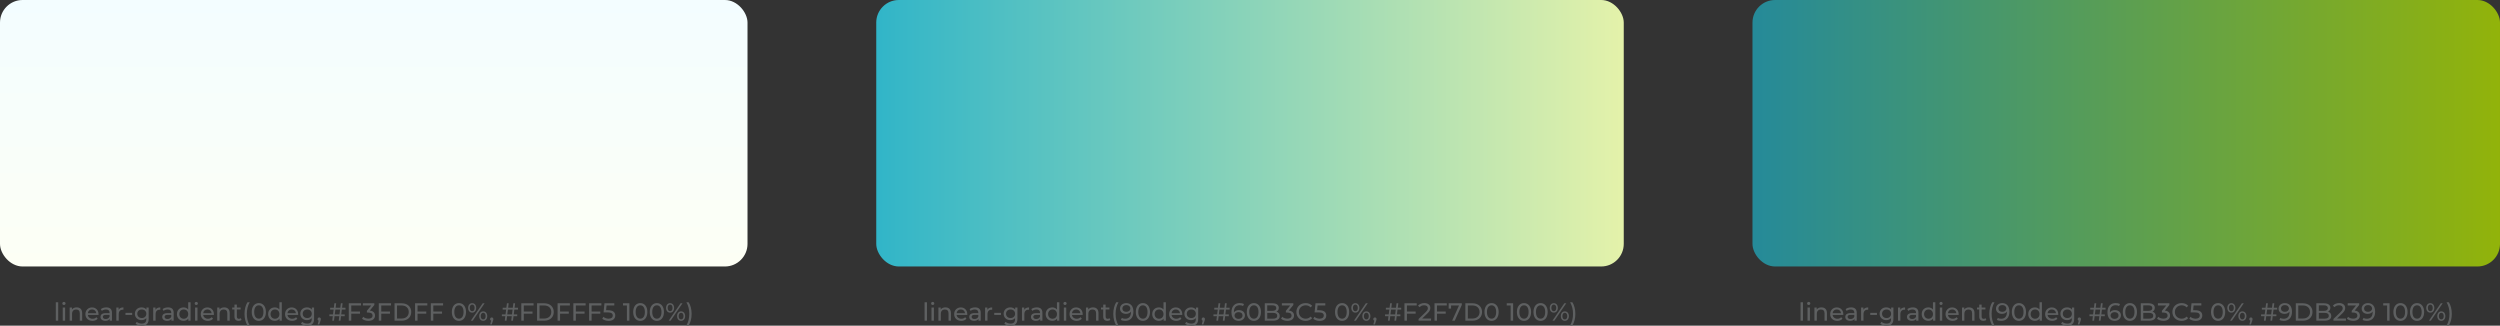 <svg xmlns="http://www.w3.org/2000/svg" xmlns:xlink="http://www.w3.org/1999/xlink" id="Layer_2" data-name="Layer 2" viewBox="0 0 1107 144.2"><rect x="0" y="0" width="1107" height="144.2" fill="#333333" stroke="none"/><defs><style> .cls-1 { fill: url(#linear-gradient-3); } .cls-2 { fill: url(#linear-gradient-2); } .cls-3 { fill: url(#linear-gradient); } .cls-4 { fill: #5e6061; } </style><linearGradient id="linear-gradient" x1="165.5" y1="147.01" x2="165.5" y2="29.01" gradientTransform="translate(0 147.01) scale(1 -1)" gradientUnits="userSpaceOnUse"><stop offset="0" stop-color="#f3fdff"></stop><stop offset="1" stop-color="#fdfff5"></stop></linearGradient><linearGradient id="linear-gradient-2" x1="388" y1="88.01" x2="719" y2="88.01" gradientTransform="translate(0 147.01) scale(1 -1)" gradientUnits="userSpaceOnUse"><stop offset="0" stop-color="#31b5c8"></stop><stop offset="1" stop-color="#e4f2aa"></stop></linearGradient><linearGradient id="linear-gradient-3" x1="776" y1="88.01" x2="1107" y2="88.01" gradientTransform="translate(0 147.01) scale(1 -1)" gradientUnits="userSpaceOnUse"><stop offset="0" stop-color="#258a99"></stop><stop offset="1" stop-color="#92b30a"></stop></linearGradient></defs><g id="Layer_1-2" data-name="Layer 1"><rect class="cls-3" width="331" height="118" rx="10" ry="10"></rect><path class="cls-4" d="M24.71,142v-8.16h1.06v8.16h-1.06ZM28.31,135.05c-.41,0-.72-.3-.72-.68s.31-.69.72-.69.72.3.72.67c0,.4-.3.7-.72.7ZM27.78,142v-5.83h1.06v5.83h-1.06ZM33.97,136.11c1.42,0,2.42.81,2.42,2.53v3.35h-1.06v-3.23c0-1.14-.57-1.71-1.57-1.71-1.12,0-1.85.67-1.85,1.94v3h-1.06v-5.83h1.01v.88c.43-.59,1.18-.94,2.1-.94ZM43.64,139.12c0,.09-.01.22-.02.32h-4.73c.13,1.02.96,1.71,2.11,1.71.68,0,1.25-.23,1.68-.7l.58.68c-.53.62-1.33.95-2.3.95-1.88,0-3.14-1.24-3.14-2.98s1.24-2.97,2.93-2.97,2.88,1.21,2.88,3ZM40.76,137.01c-1.01,0-1.76.68-1.87,1.67h3.74c-.11-.98-.85-1.67-1.87-1.67ZM47.07,136.11c1.6,0,2.5.77,2.5,2.37v3.52h-1v-.77c-.35.53-1,.84-1.91.84-1.32,0-2.16-.7-2.16-1.72,0-.93.6-1.7,2.34-1.7h1.67v-.21c0-.89-.52-1.41-1.56-1.41-.69,0-1.4.24-1.85.63l-.44-.79c.6-.48,1.47-.75,2.41-.75ZM46.83,141.25c.79,0,1.42-.36,1.68-1.03v-.81h-1.63c-1.05,0-1.34.41-1.34.9,0,.58.48.95,1.29.95ZM52.53,137.15c.37-.68,1.1-1.03,2.12-1.03v1.02c-.09-.01-.17-.01-.24-.01-1.13,0-1.84.69-1.84,1.97v2.9h-1.06v-5.83h1.01v.98ZM55.56,139.44v-.91h2.96v.91h-2.96ZM64.83,136.17h1v5.04c0,2.06-1.04,2.99-3.02,2.99-1.07,0-2.15-.3-2.78-.87l.51-.81c.54.46,1.39.76,2.24.76,1.38,0,2-.64,2-1.96v-.46c-.51.6-1.26.9-2.1.9-1.68,0-2.96-1.14-2.96-2.83s1.28-2.82,2.96-2.82c.87,0,1.66.32,2.16.96v-.9ZM62.8,140.83c1.17,0,2-.78,2-1.9s-.84-1.89-2-1.89-2.01.76-2.01,1.89.84,1.9,2.01,1.9ZM68.86,137.15c.37-.68,1.1-1.03,2.12-1.03v1.02c-.09-.01-.17-.01-.24-.01-1.13,0-1.84.69-1.84,1.97v2.9h-1.06v-5.83h1.01v.98ZM74.4,136.11c1.59,0,2.5.77,2.5,2.37v3.52h-1v-.77c-.35.53-1,.84-1.91.84-1.32,0-2.16-.7-2.16-1.72,0-.93.61-1.7,2.34-1.7h1.67v-.21c0-.89-.52-1.41-1.56-1.41-.69,0-1.4.24-1.85.63l-.44-.79c.61-.48,1.47-.75,2.41-.75ZM74.16,141.25c.79,0,1.42-.36,1.68-1.03v-.81h-1.63c-1.04,0-1.34.41-1.34.9,0,.58.48.95,1.29.95ZM83.33,133.84h1.06v8.16h-1.01v-.92c-.47.66-1.22.99-2.08.99-1.7,0-2.95-1.2-2.95-2.98s1.24-2.97,2.95-2.97c.83,0,1.55.31,2.04.94v-3.21ZM81.38,141.14c1.11,0,1.96-.81,1.96-2.06s-.85-2.05-1.96-2.05-1.97.8-1.97,2.05.85,2.06,1.97,2.06ZM86.91,135.05c-.41,0-.71-.3-.71-.68s.31-.69.71-.69.72.3.72.67c0,.4-.3.7-.72.7ZM86.38,142v-5.83h1.06v5.83h-1.06ZM94.72,139.12c0,.09-.01.22-.02.32h-4.73c.13,1.02.96,1.71,2.11,1.71.68,0,1.25-.23,1.68-.7l.58.68c-.53.62-1.33.95-2.3.95-1.88,0-3.14-1.24-3.14-2.98s1.24-2.97,2.93-2.97,2.88,1.21,2.88,3ZM91.84,137.01c-1.01,0-1.76.68-1.87,1.67h3.74c-.11-.98-.85-1.67-1.87-1.67ZM99.3,136.11c1.42,0,2.42.81,2.42,2.53v3.35h-1.06v-3.23c0-1.14-.57-1.71-1.57-1.71-1.12,0-1.85.67-1.85,1.94v3h-1.06v-5.83h1.01v.88c.43-.59,1.18-.94,2.1-.94ZM106.62,140.9l.33.76c-.32.27-.8.41-1.28.41-1.18,0-1.85-.65-1.85-1.83v-3.2h-.99v-.87h.99v-1.28h1.06v1.28h1.67v.87h-1.67v3.16c0,.63.33.98.91.98.31,0,.61-.1.83-.28ZM109.58,144.13c-.84-1.33-1.31-3.12-1.31-5.15s.47-3.84,1.31-5.15h1c-.89,1.56-1.28,3.22-1.28,5.15s.39,3.59,1.28,5.15h-1ZM114.61,142.09c-1.8,0-3.15-1.43-3.15-3.94s1.34-3.94,3.15-3.94,3.14,1.43,3.14,3.94-1.34,3.94-3.14,3.94ZM114.61,141.11c1.2,0,2.04-.99,2.04-2.96s-.84-2.96-2.04-2.96-2.05.99-2.05,2.96.84,2.96,2.05,2.96ZM123.72,133.84h1.06v8.16h-1.01v-.92c-.47.66-1.22.99-2.08.99-1.71,0-2.95-1.2-2.95-2.98s1.24-2.97,2.95-2.97c.82,0,1.55.31,2.03.94v-3.21ZM121.77,141.14c1.11,0,1.96-.81,1.96-2.06s-.85-2.05-1.96-2.05-1.97.8-1.97,2.05.85,2.06,1.97,2.06ZM132.04,139.12c0,.09-.01.22-.02.32h-4.73c.13,1.02.96,1.71,2.11,1.71.68,0,1.25-.23,1.68-.7l.58.68c-.53.62-1.33.95-2.3.95-1.88,0-3.14-1.24-3.14-2.98s1.24-2.97,2.93-2.97,2.88,1.21,2.88,3ZM129.16,137.01c-1.01,0-1.76.68-1.87,1.67h3.74c-.11-.98-.85-1.67-1.87-1.67ZM138.08,136.17h1v5.04c0,2.06-1.04,2.99-3.02,2.99-1.07,0-2.15-.3-2.78-.87l.51-.81c.54.46,1.39.76,2.24.76,1.38,0,2-.64,2-1.96v-.46c-.51.6-1.26.9-2.1.9-1.68,0-2.96-1.14-2.96-2.83s1.28-2.82,2.96-2.82c.87,0,1.66.32,2.16.96v-.9ZM136.05,140.83c1.17,0,2-.78,2-1.9s-.84-1.89-2-1.89-2.01.76-2.01,1.89.84,1.9,2.01,1.9ZM141.37,140.56c.42,0,.71.32.71.75,0,.22-.04.39-.19.79l-.52,1.53h-.69l.41-1.64c-.27-.1-.46-.35-.46-.68,0-.44.32-.75.74-.75ZM152.98,137.08h-1.62l-.26,2.13h1.53v.8h-1.63l-.24,1.98h-.78l.24-1.98h-2.08l-.24,1.98h-.78l.24-1.98h-1.52v-.8h1.62l.27-2.13h-1.54v-.8h1.64l.24-1.98h.78l-.24,1.98h2.07l.24-1.98h.78l-.24,1.98h1.52v.8ZM150.32,139.22l.26-2.13h-2.07l-.28,2.13h2.08ZM159.87,135.26h-4.33v2.68h3.86v.95h-3.86v3.11h-1.1v-7.7h5.43v.96ZM163.74,137.53c1.54.14,2.32,1.01,2.32,2.2,0,1.3-.96,2.35-2.91,2.35-1.1,0-2.18-.35-2.83-.93l.51-.87c.52.48,1.38.82,2.32.82,1.15,0,1.82-.53,1.82-1.36s-.58-1.34-1.9-1.34h-.62v-.77l1.94-2.38h-3.71v-.96h5.08v.75l-2.01,2.49ZM173.15,135.26h-4.33v2.68h3.86v.95h-3.86v3.11h-1.1v-7.7h5.43v.96ZM174.7,142v-7.7h3.24c2.48,0,4.16,1.56,4.16,3.85s-1.68,3.85-4.16,3.85h-3.24ZM175.8,141.04h2.08c1.9,0,3.12-1.17,3.12-2.89s-1.22-2.89-3.12-2.89h-2.08v5.79ZM189.22,135.26h-4.33v2.68h3.86v.95h-3.86v3.11h-1.1v-7.7h5.43v.96ZM196.2,135.26h-4.33v2.68h3.86v.95h-3.86v3.11h-1.1v-7.7h5.43v.96ZM203.22,142.09c-1.8,0-3.15-1.43-3.15-3.94s1.34-3.94,3.15-3.94,3.14,1.43,3.14,3.94-1.34,3.94-3.14,3.94ZM203.22,141.11c1.2,0,2.04-.99,2.04-2.96s-.84-2.96-2.04-2.96-2.05.99-2.05,2.96.84,2.96,2.05,2.96ZM209.08,138.44c-1.07,0-1.79-.85-1.79-2.1s.73-2.1,1.79-2.1,1.78.84,1.78,2.1-.71,2.1-1.78,2.1ZM208.47,142l5.26-7.7h.85l-5.26,7.7h-.85ZM209.08,137.81c.67,0,1.08-.55,1.08-1.47s-.41-1.47-1.08-1.47-1.08.56-1.08,1.47.42,1.47,1.08,1.47ZM213.96,142.07c-1.07,0-1.78-.85-1.78-2.1s.71-2.1,1.78-2.1,1.79.85,1.79,2.1-.73,2.1-1.79,2.1ZM213.96,141.44c.66,0,1.08-.56,1.08-1.47s-.42-1.47-1.08-1.47-1.08.55-1.08,1.47.41,1.47,1.08,1.47ZM217.75,140.56c.42,0,.71.32.71.75,0,.22-.04.39-.19.79l-.52,1.53h-.69l.41-1.64c-.27-.1-.46-.35-.46-.68,0-.44.32-.75.74-.75ZM229.37,137.08h-1.62l-.26,2.13h1.53v.8h-1.63l-.24,1.98h-.78l.24-1.98h-2.08l-.24,1.98h-.78l.24-1.98h-1.52v-.8h1.62l.27-2.13h-1.54v-.8h1.64l.24-1.98h.78l-.24,1.98h2.07l.24-1.98h.78l-.24,1.98h1.52v.8ZM226.71,139.22l.26-2.13h-2.07l-.28,2.13h2.08ZM236.26,135.26h-4.33v2.68h3.86v.95h-3.86v3.11h-1.1v-7.7h5.43v.96ZM237.81,142v-7.7h3.24c2.48,0,4.16,1.56,4.16,3.85s-1.68,3.85-4.16,3.85h-3.24ZM238.91,141.04h2.08c1.9,0,3.12-1.17,3.12-2.89s-1.22-2.89-3.12-2.89h-2.08v5.79ZM252.33,135.26h-4.33v2.68h3.86v.95h-3.86v3.11h-1.1v-7.7h5.43v.96ZM259.31,135.26h-4.33v2.68h3.86v.95h-3.86v3.11h-1.1v-7.7h5.43v.96ZM266.29,135.26h-4.33v2.68h3.86v.95h-3.86v3.11h-1.1v-7.7h5.43v.96ZM269.23,137.37c2.3,0,3.2.96,3.2,2.32s-.95,2.4-2.92,2.4c-1.09,0-2.17-.35-2.83-.93l.51-.87c.52.48,1.38.82,2.31.82,1.17,0,1.83-.54,1.83-1.38s-.55-1.41-2.33-1.41h-1.75l.41-4.03h4.35v.96h-3.42l-.21,2.11h.86ZM275.86,134.3h2.83v7.7h-1.09v-6.74h-1.74v-.96ZM283.52,142.09c-1.8,0-3.15-1.43-3.15-3.94s1.34-3.94,3.15-3.94,3.13,1.43,3.13,3.94-1.34,3.94-3.13,3.94ZM283.52,141.11c1.2,0,2.03-.99,2.03-2.96s-.84-2.96-2.03-2.96-2.05.99-2.05,2.96.84,2.96,2.05,2.96ZM290.86,142.09c-1.8,0-3.15-1.43-3.15-3.94s1.34-3.94,3.15-3.94,3.14,1.43,3.14,3.94-1.34,3.94-3.14,3.94ZM290.86,141.11c1.2,0,2.04-.99,2.04-2.96s-.84-2.96-2.04-2.96-2.05.99-2.05,2.96.84,2.96,2.05,2.96ZM296.72,138.44c-1.07,0-1.79-.85-1.79-2.1s.73-2.1,1.79-2.1,1.78.84,1.78,2.1-.71,2.1-1.78,2.1ZM296.1,142l5.26-7.7h.85l-5.26,7.7h-.85ZM296.72,137.81c.67,0,1.08-.55,1.08-1.47s-.41-1.47-1.08-1.47-1.08.56-1.08,1.47.42,1.47,1.08,1.47ZM301.59,142.07c-1.07,0-1.78-.85-1.78-2.1s.71-2.1,1.78-2.1,1.79.85,1.79,2.1-.73,2.1-1.79,2.1ZM301.59,141.44c.66,0,1.08-.56,1.08-1.47s-.42-1.47-1.08-1.47-1.08.55-1.08,1.47.41,1.47,1.08,1.47ZM304.93,144.13h-1c.89-1.56,1.29-3.22,1.29-5.15s-.4-3.59-1.29-5.15h1c.85,1.31,1.32,3.12,1.32,5.15s-.47,3.82-1.32,5.15Z"></path><rect class="cls-2" x="388" width="331" height="118" rx="10" ry="10"></rect><path class="cls-4" d="M409.4,142v-8.16h1.06v8.16h-1.06ZM413,135.05c-.41,0-.71-.3-.71-.68s.31-.69.71-.69.71.3.71.67c0,.4-.3.7-.71.7ZM412.47,142v-5.83h1.06v5.83h-1.06ZM418.65,136.11c1.42,0,2.42.81,2.42,2.53v3.35h-1.06v-3.23c0-1.14-.57-1.71-1.57-1.71-1.12,0-1.85.67-1.85,1.94v3h-1.06v-5.83h1.01v.88c.43-.59,1.18-.94,2.1-.94ZM428.33,139.12c0,.09-.01.22-.02.32h-4.73c.13,1.02.96,1.71,2.11,1.71.68,0,1.25-.23,1.68-.7l.58.68c-.53.62-1.33.95-2.3.95-1.88,0-3.14-1.24-3.14-2.98s1.24-2.97,2.93-2.97,2.88,1.21,2.88,3ZM425.45,137.01c-1.01,0-1.76.68-1.87,1.67h3.74c-.11-.98-.85-1.67-1.87-1.67ZM431.76,136.11c1.6,0,2.5.77,2.5,2.37v3.52h-1v-.77c-.35.53-1,.84-1.91.84-1.32,0-2.16-.7-2.16-1.72,0-.93.6-1.7,2.34-1.7h1.67v-.21c0-.89-.52-1.41-1.56-1.41-.69,0-1.4.24-1.85.63l-.44-.79c.61-.48,1.47-.75,2.41-.75ZM431.52,141.25c.79,0,1.42-.36,1.68-1.03v-.81h-1.63c-1.05,0-1.34.41-1.34.9,0,.58.48.95,1.29.95ZM437.22,137.15c.37-.68,1.1-1.03,2.12-1.03v1.02c-.09-.01-.16-.01-.24-.01-1.13,0-1.84.69-1.84,1.97v2.9h-1.06v-5.83h1.01v.98ZM440.25,139.44v-.91h2.96v.91h-2.96ZM449.52,136.17h1v5.04c0,2.06-1.05,2.99-3.02,2.99-1.07,0-2.15-.3-2.78-.87l.51-.81c.54.46,1.39.76,2.24.76,1.38,0,2-.64,2-1.96v-.46c-.51.6-1.27.9-2.1.9-1.68,0-2.96-1.14-2.96-2.83s1.28-2.82,2.96-2.82c.87,0,1.66.32,2.16.96v-.9ZM447.48,140.83c1.17,0,2-.78,2-1.9s-.84-1.89-2-1.89-2.01.76-2.01,1.89.84,1.9,2.01,1.9ZM453.55,137.15c.37-.68,1.1-1.03,2.12-1.03v1.02c-.09-.01-.16-.01-.24-.01-1.13,0-1.84.69-1.84,1.97v2.9h-1.06v-5.83h1.01v.98ZM459.08,136.11c1.6,0,2.5.77,2.5,2.37v3.52h-1v-.77c-.35.53-1,.84-1.91.84-1.32,0-2.16-.7-2.16-1.72,0-.93.61-1.7,2.34-1.7h1.67v-.21c0-.89-.52-1.41-1.56-1.41-.69,0-1.4.24-1.85.63l-.44-.79c.61-.48,1.47-.75,2.41-.75ZM458.84,141.25c.79,0,1.42-.36,1.68-1.03v-.81h-1.63c-1.05,0-1.34.41-1.34.9,0,.58.48.95,1.29.95ZM468.01,133.84h1.06v8.16h-1.01v-.92c-.47.66-1.22.99-2.08.99-1.7,0-2.95-1.2-2.95-2.98s1.24-2.97,2.95-2.97c.83,0,1.55.31,2.04.94v-3.21ZM466.07,141.14c1.11,0,1.96-.81,1.96-2.06s-.85-2.05-1.96-2.05-1.97.8-1.97,2.05.85,2.06,1.97,2.06ZM471.59,135.05c-.41,0-.71-.3-.71-.68s.31-.69.71-.69.71.3.71.67c0,.4-.3.7-.71.7ZM471.07,142v-5.83h1.06v5.83h-1.06ZM479.41,139.12c0,.09-.01.22-.02.32h-4.73c.13,1.02.96,1.71,2.11,1.71.68,0,1.25-.23,1.68-.7l.58.68c-.53.62-1.33.95-2.3.95-1.88,0-3.13-1.24-3.13-2.98s1.24-2.97,2.93-2.97,2.88,1.21,2.88,3ZM476.53,137.01c-1.01,0-1.76.68-1.87,1.67h3.74c-.11-.98-.85-1.67-1.87-1.67ZM483.99,136.11c1.42,0,2.42.81,2.42,2.53v3.35h-1.06v-3.23c0-1.14-.57-1.71-1.57-1.71-1.12,0-1.85.67-1.85,1.94v3h-1.06v-5.83h1.01v.88c.43-.59,1.18-.94,2.1-.94ZM491.31,140.9l.33.76c-.32.27-.8.41-1.28.41-1.18,0-1.85-.65-1.85-1.83v-3.2h-.99v-.87h.99v-1.28h1.06v1.28h1.67v.87h-1.67v3.16c0,.63.33.98.91.98.31,0,.6-.1.82-.28ZM494.27,144.13c-.84-1.33-1.31-3.12-1.31-5.15s.47-3.84,1.31-5.15h1c-.89,1.56-1.28,3.22-1.28,5.15s.39,3.59,1.28,5.15h-1ZM498.65,134.21c2.07,0,3.23,1.39,3.23,3.84,0,2.63-1.48,4.04-3.64,4.04-.73,0-1.42-.14-1.91-.45l.42-.86c.41.26.92.36,1.49.36,1.56,0,2.55-.98,2.55-2.9v-.27c-.45.67-1.27,1.01-2.22,1.01-1.53,0-2.63-.91-2.63-2.33s1.19-2.43,2.72-2.43ZM498.74,138.08c1.06,0,1.78-.65,1.78-1.5,0-.79-.64-1.49-1.84-1.49-1,0-1.69.58-1.69,1.5s.67,1.49,1.75,1.49ZM506.08,142.09c-1.8,0-3.15-1.43-3.15-3.94s1.34-3.94,3.15-3.94,3.14,1.43,3.14,3.94-1.34,3.94-3.14,3.94ZM506.08,141.11c1.2,0,2.04-.99,2.04-2.96s-.84-2.96-2.04-2.96-2.05.99-2.05,2.96.84,2.96,2.05,2.96ZM515.19,133.84h1.06v8.16h-1.01v-.92c-.47.66-1.22.99-2.08.99-1.7,0-2.95-1.2-2.95-2.98s1.24-2.97,2.95-2.97c.83,0,1.55.31,2.04.94v-3.21ZM513.24,141.14c1.11,0,1.96-.81,1.96-2.06s-.85-2.05-1.96-2.05-1.97.8-1.97,2.05.85,2.06,1.97,2.06ZM523.52,139.12c0,.09-.01.22-.02.32h-4.73c.13,1.02.96,1.71,2.11,1.71.68,0,1.25-.23,1.68-.7l.58.68c-.53.62-1.33.95-2.3.95-1.88,0-3.14-1.24-3.14-2.98s1.24-2.97,2.93-2.97,2.88,1.21,2.88,3ZM520.63,137.01c-1.01,0-1.76.68-1.87,1.67h3.74c-.11-.98-.85-1.67-1.87-1.67ZM529.56,136.17h1v5.04c0,2.06-1.04,2.99-3.02,2.99-1.07,0-2.15-.3-2.78-.87l.51-.81c.54.46,1.39.76,2.24.76,1.38,0,2-.64,2-1.96v-.46c-.51.6-1.27.9-2.1.9-1.68,0-2.96-1.14-2.96-2.83s1.28-2.82,2.96-2.82c.87,0,1.66.32,2.16.96v-.9ZM527.52,140.83c1.17,0,2-.78,2-1.9s-.84-1.89-2-1.89-2.01.76-2.01,1.89.84,1.9,2.01,1.9ZM532.84,140.56c.42,0,.71.32.71.75,0,.22-.04.39-.19.79l-.52,1.53h-.69l.41-1.64c-.28-.1-.46-.35-.46-.68,0-.44.32-.75.74-.75ZM544.46,137.08h-1.62l-.26,2.13h1.53v.8h-1.63l-.24,1.98h-.78l.24-1.98h-2.08l-.24,1.98h-.78l.24-1.98h-1.52v-.8h1.62l.28-2.13h-1.54v-.8h1.64l.24-1.98h.78l-.24,1.98h2.07l.24-1.98h.78l-.24,1.98h1.52v.8ZM541.79,139.22l.26-2.13h-2.07l-.28,2.13h2.08ZM548.61,137.32c1.53,0,2.64.91,2.64,2.33s-1.2,2.43-2.73,2.43c-2.07,0-3.23-1.39-3.23-3.84,0-2.63,1.48-4.04,3.64-4.04.73,0,1.42.14,1.91.45l-.42.86c-.4-.26-.92-.36-1.47-.36-1.56,0-2.56.98-2.56,2.9,0,.09,0,.18.01.27.44-.66,1.25-1.01,2.21-1.01ZM548.47,141.2c1,0,1.71-.58,1.71-1.5s-.68-1.49-1.76-1.49-1.77.65-1.77,1.5c0,.79.64,1.49,1.83,1.49ZM555.22,142.09c-1.8,0-3.15-1.43-3.15-3.94s1.34-3.94,3.15-3.94,3.14,1.43,3.14,3.94-1.34,3.94-3.14,3.94ZM555.22,141.11c1.2,0,2.04-.99,2.04-2.96s-.84-2.96-2.04-2.96-2.05.99-2.05,2.96.84,2.96,2.05,2.96ZM565.22,138.01c.87.24,1.44.89,1.44,1.91,0,1.32-1,2.08-2.95,2.08h-3.67v-7.7h3.45c1.77,0,2.76.75,2.76,1.99,0,.84-.43,1.42-1.03,1.72ZM563.39,135.19h-2.26v2.46h2.26c1.12,0,1.76-.42,1.76-1.23s-.64-1.23-1.76-1.23ZM563.67,141.11c1.22,0,1.88-.38,1.88-1.28s-.66-1.29-1.88-1.29h-2.53v2.56h2.53ZM570.68,137.53c1.54.14,2.32,1.01,2.32,2.2,0,1.3-.96,2.35-2.92,2.35-1.1,0-2.18-.35-2.83-.93l.51-.87c.52.48,1.38.82,2.32.82,1.16,0,1.82-.53,1.82-1.36s-.58-1.34-1.9-1.34h-.62v-.77l1.94-2.38h-3.71v-.96h5.08v.75l-2.01,2.49ZM578.1,142.09c-2.33,0-4.07-1.66-4.07-3.94s1.74-3.94,4.08-3.94c1.19,0,2.22.41,2.93,1.2l-.71.69c-.59-.63-1.32-.91-2.17-.91-1.74,0-3.03,1.25-3.03,2.96s1.29,2.96,3.03,2.96c.85,0,1.57-.3,2.17-.92l.71.69c-.7.79-1.74,1.21-2.94,1.21ZM584.07,137.37c2.3,0,3.2.96,3.2,2.32s-.95,2.4-2.92,2.4c-1.09,0-2.17-.35-2.83-.93l.51-.87c.52.48,1.38.82,2.31.82,1.17,0,1.83-.54,1.83-1.38s-.55-1.41-2.33-1.41h-1.75l.41-4.03h4.34v.96h-3.42l-.21,2.11h.86ZM594.29,142.09c-1.8,0-3.15-1.43-3.15-3.94s1.34-3.94,3.15-3.94,3.13,1.43,3.13,3.94-1.34,3.94-3.13,3.94ZM594.29,141.11c1.2,0,2.03-.99,2.03-2.96s-.84-2.96-2.03-2.96-2.05.99-2.05,2.96.84,2.96,2.05,2.96ZM600.15,138.44c-1.07,0-1.79-.85-1.79-2.1s.73-2.1,1.79-2.1,1.78.84,1.78,2.1-.71,2.1-1.78,2.1ZM599.53,142l5.26-7.7h.85l-5.26,7.7h-.85ZM600.15,137.81c.67,0,1.08-.55,1.08-1.47s-.41-1.47-1.08-1.47-1.08.56-1.08,1.47.42,1.47,1.08,1.47ZM605.02,142.07c-1.07,0-1.78-.85-1.78-2.1s.71-2.1,1.78-2.1,1.79.85,1.79,2.1-.73,2.1-1.79,2.1ZM605.02,141.44c.66,0,1.08-.56,1.08-1.47s-.42-1.47-1.08-1.47-1.08.55-1.08,1.47.41,1.47,1.08,1.47ZM608.82,140.56c.42,0,.71.32.71.75,0,.22-.04.39-.19.79l-.52,1.53h-.69l.41-1.64c-.27-.1-.46-.35-.46-.68,0-.44.32-.75.74-.75ZM620.44,137.08h-1.62l-.26,2.13h1.53v.8h-1.63l-.24,1.98h-.78l.24-1.98h-2.08l-.24,1.98h-.78l.24-1.98h-1.52v-.8h1.62l.28-2.13h-1.54v-.8h1.64l.24-1.98h.78l-.24,1.98h2.07l.24-1.98h.78l-.24,1.98h1.52v.8ZM617.78,139.22l.26-2.13h-2.07l-.28,2.13h2.08ZM627.32,135.26h-4.33v2.68h3.86v.95h-3.86v3.11h-1.1v-7.7h5.43v.96ZM629.72,141.04h3.95v.96h-5.53v-.75l3.14-3.03c.81-.79.97-1.28.97-1.76,0-.79-.56-1.28-1.64-1.28-.82,0-1.5.26-1.97.84l-.75-.65c.59-.74,1.62-1.17,2.82-1.17,1.61,0,2.64.83,2.64,2.15,0,.75-.22,1.42-1.27,2.42l-2.35,2.27ZM640.63,135.26h-4.33v2.68h3.86v.95h-3.86v3.11h-1.1v-7.7h5.43v.96ZM641.47,134.3h5.81v.75l-3.11,6.95h-1.17l3.05-6.74h-3.52v1.38h-1.06v-2.33ZM648.86,142v-7.7h3.24c2.47,0,4.16,1.56,4.16,3.85s-1.68,3.85-4.16,3.85h-3.24ZM649.96,141.04h2.08c1.9,0,3.12-1.17,3.12-2.89s-1.22-2.89-3.12-2.89h-2.08v5.79ZM660.47,142.09c-1.8,0-3.15-1.43-3.15-3.94s1.34-3.94,3.15-3.94,3.14,1.43,3.14,3.94-1.34,3.94-3.14,3.94ZM660.47,141.11c1.2,0,2.03-.99,2.03-2.96s-.84-2.96-2.03-2.96-2.05.99-2.05,2.96.84,2.96,2.05,2.96ZM667.18,134.3h2.83v7.7h-1.09v-6.74h-1.74v-.96ZM674.83,142.09c-1.8,0-3.15-1.43-3.15-3.94s1.34-3.94,3.15-3.94,3.14,1.43,3.14,3.94-1.34,3.94-3.14,3.94ZM674.83,141.11c1.2,0,2.03-.99,2.03-2.96s-.84-2.96-2.03-2.96-2.05.99-2.05,2.96.84,2.96,2.05,2.96ZM682.17,142.09c-1.8,0-3.15-1.43-3.15-3.94s1.34-3.94,3.15-3.94,3.14,1.43,3.14,3.94-1.34,3.94-3.14,3.94ZM682.17,141.11c1.2,0,2.04-.99,2.04-2.96s-.84-2.96-2.04-2.96-2.05.99-2.05,2.96.84,2.96,2.05,2.96ZM688.03,138.44c-1.07,0-1.79-.85-1.79-2.1s.73-2.1,1.79-2.1,1.78.84,1.78,2.1-.72,2.1-1.78,2.1ZM687.42,142l5.26-7.7h.85l-5.26,7.7h-.85ZM688.03,137.81c.67,0,1.08-.55,1.08-1.47s-.41-1.47-1.08-1.47-1.08.56-1.08,1.47.42,1.47,1.08,1.47ZM692.91,142.07c-1.07,0-1.78-.85-1.78-2.1s.71-2.1,1.78-2.1,1.79.85,1.79,2.1-.73,2.1-1.79,2.1ZM692.91,141.44c.66,0,1.08-.56,1.08-1.47s-.42-1.47-1.08-1.47-1.08.55-1.08,1.47.41,1.47,1.08,1.47ZM696.24,144.13h-1c.89-1.56,1.29-3.22,1.29-5.15s-.4-3.59-1.29-5.15h1c.85,1.31,1.32,3.12,1.32,5.15s-.47,3.82-1.32,5.15Z"></path><rect class="cls-1" x="776" width="331" height="118" rx="10" ry="10"></rect><path class="cls-4" d="M797.29,142v-8.16h1.06v8.16h-1.06ZM800.89,135.05c-.41,0-.71-.3-.71-.68s.31-.69.71-.69.72.3.72.67c0,.4-.3.7-.72.7ZM800.37,142v-5.83h1.06v5.83h-1.06ZM806.55,136.11c1.42,0,2.42.81,2.42,2.53v3.35h-1.06v-3.23c0-1.14-.57-1.71-1.57-1.71-1.12,0-1.85.67-1.85,1.94v3h-1.06v-5.83h1.01v.88c.43-.59,1.18-.94,2.1-.94ZM816.23,139.12c0,.09-.01.22-.02.32h-4.73c.13,1.02.96,1.71,2.11,1.71.68,0,1.25-.23,1.68-.7l.58.68c-.53.62-1.33.95-2.3.95-1.88,0-3.14-1.24-3.14-2.98s1.24-2.97,2.93-2.97,2.88,1.21,2.88,3ZM813.34,137.01c-1.01,0-1.76.68-1.87,1.67h3.74c-.11-.98-.85-1.67-1.87-1.67ZM819.66,136.11c1.59,0,2.5.77,2.5,2.37v3.52h-1v-.77c-.35.53-1,.84-1.91.84-1.32,0-2.16-.7-2.16-1.72,0-.93.6-1.7,2.34-1.7h1.67v-.21c0-.89-.52-1.41-1.56-1.41-.69,0-1.4.24-1.85.63l-.44-.79c.61-.48,1.47-.75,2.41-.75ZM819.41,141.25c.79,0,1.42-.36,1.68-1.03v-.81h-1.63c-1.05,0-1.34.41-1.34.9,0,.58.48.95,1.29.95ZM825.12,137.15c.37-.68,1.1-1.03,2.12-1.03v1.02c-.09-.01-.17-.01-.24-.01-1.13,0-1.84.69-1.84,1.97v2.9h-1.06v-5.83h1.01v.98ZM828.15,139.44v-.91h2.96v.91h-2.96ZM837.41,136.17h1v5.04c0,2.06-1.05,2.99-3.03,2.99-1.07,0-2.15-.3-2.78-.87l.51-.81c.54.46,1.39.76,2.24.76,1.38,0,2-.64,2-1.96v-.46c-.51.6-1.27.9-2.1.9-1.68,0-2.96-1.14-2.96-2.83s1.28-2.82,2.96-2.82c.87,0,1.66.32,2.16.96v-.9ZM835.38,140.83c1.17,0,2-.78,2-1.9s-.84-1.89-2-1.89-2.01.76-2.01,1.89.84,1.9,2.01,1.9ZM841.45,137.15c.37-.68,1.1-1.03,2.12-1.03v1.02c-.09-.01-.16-.01-.24-.01-1.13,0-1.84.69-1.84,1.97v2.9h-1.06v-5.83h1.01v.98ZM846.98,136.11c1.6,0,2.5.77,2.5,2.37v3.52h-1v-.77c-.35.53-1,.84-1.91.84-1.32,0-2.16-.7-2.16-1.72,0-.93.6-1.7,2.34-1.7h1.67v-.21c0-.89-.52-1.41-1.56-1.41-.69,0-1.4.24-1.85.63l-.44-.79c.61-.48,1.47-.75,2.41-.75ZM846.74,141.25c.79,0,1.42-.36,1.68-1.03v-.81h-1.63c-1.05,0-1.34.41-1.34.9,0,.58.48.95,1.29.95ZM855.91,133.84h1.06v8.16h-1.01v-.92c-.47.66-1.22.99-2.08.99-1.71,0-2.95-1.2-2.95-2.98s1.24-2.97,2.95-2.97c.83,0,1.55.31,2.03.94v-3.21ZM853.96,141.14c1.11,0,1.96-.81,1.96-2.06s-.85-2.05-1.96-2.05-1.97.8-1.97,2.05.85,2.06,1.97,2.06ZM859.49,135.05c-.41,0-.72-.3-.72-.68s.31-.69.72-.69.71.3.71.67c0,.4-.3.7-.71.7ZM858.96,142v-5.83h1.06v5.83h-1.06ZM867.31,139.12c0,.09-.01.22-.02.32h-4.73c.13,1.02.96,1.71,2.11,1.71.68,0,1.25-.23,1.68-.7l.58.68c-.53.62-1.33.95-2.3.95-1.88,0-3.14-1.24-3.14-2.98s1.24-2.97,2.93-2.97,2.88,1.21,2.88,3ZM864.42,137.01c-1.01,0-1.76.68-1.87,1.67h3.74c-.11-.98-.85-1.67-1.87-1.67ZM871.89,136.11c1.42,0,2.42.81,2.42,2.53v3.35h-1.06v-3.23c0-1.14-.57-1.71-1.57-1.71-1.12,0-1.85.67-1.85,1.94v3h-1.06v-5.83h1.01v.88c.43-.59,1.18-.94,2.1-.94ZM879.21,140.9l.33.76c-.32.27-.8.41-1.28.41-1.18,0-1.85-.65-1.85-1.83v-3.2h-.99v-.87h.99v-1.28h1.06v1.28h1.67v.87h-1.67v3.16c0,.63.33.98.91.98.31,0,.6-.1.82-.28ZM882.17,144.13c-.84-1.33-1.31-3.12-1.31-5.15s.47-3.84,1.31-5.15h1c-.89,1.56-1.28,3.22-1.28,5.15s.38,3.59,1.28,5.15h-1ZM886.54,134.21c2.07,0,3.23,1.39,3.23,3.84,0,2.63-1.48,4.04-3.64,4.04-.73,0-1.42-.14-1.91-.45l.42-.86c.41.26.92.36,1.48.36,1.56,0,2.55-.98,2.55-2.9v-.27c-.45.67-1.26,1.01-2.22,1.01-1.53,0-2.63-.91-2.63-2.33s1.19-2.43,2.72-2.43ZM886.64,138.08c1.06,0,1.78-.65,1.78-1.5,0-.79-.64-1.49-1.84-1.49-1,0-1.69.58-1.69,1.5s.67,1.49,1.75,1.49ZM893.98,142.09c-1.8,0-3.15-1.43-3.15-3.94s1.34-3.94,3.15-3.94,3.14,1.43,3.14,3.94-1.34,3.94-3.14,3.94ZM893.98,141.11c1.2,0,2.04-.99,2.04-2.96s-.84-2.96-2.04-2.96-2.05.99-2.05,2.96.84,2.96,2.05,2.96ZM903.09,133.84h1.06v8.16h-1.01v-.92c-.47.66-1.22.99-2.08.99-1.71,0-2.95-1.2-2.95-2.98s1.24-2.97,2.95-2.97c.83,0,1.55.31,2.04.94v-3.21ZM901.14,141.14c1.11,0,1.96-.81,1.96-2.06s-.85-2.05-1.96-2.05-1.97.8-1.97,2.05.85,2.06,1.97,2.06ZM911.41,139.12c0,.09-.01.22-.02.32h-4.73c.13,1.02.96,1.71,2.11,1.71.68,0,1.25-.23,1.68-.7l.58.68c-.53.62-1.33.95-2.3.95-1.88,0-3.14-1.24-3.14-2.98s1.24-2.97,2.93-2.97,2.88,1.21,2.88,3ZM908.53,137.01c-1.01,0-1.76.68-1.87,1.67h3.74c-.11-.98-.85-1.67-1.87-1.67ZM917.46,136.17h1v5.04c0,2.06-1.04,2.99-3.02,2.99-1.07,0-2.15-.3-2.78-.87l.51-.81c.54.46,1.39.76,2.24.76,1.38,0,2-.64,2-1.96v-.46c-.51.6-1.27.9-2.1.9-1.68,0-2.96-1.14-2.96-2.83s1.28-2.82,2.96-2.82c.87,0,1.66.32,2.16.96v-.9ZM915.42,140.83c1.17,0,2-.78,2-1.9s-.84-1.89-2-1.89-2.01.76-2.01,1.89.84,1.9,2.01,1.9ZM920.74,140.56c.42,0,.72.32.72.75,0,.22-.04.39-.19.79l-.52,1.53h-.69l.41-1.64c-.28-.1-.46-.35-.46-.68,0-.44.32-.75.74-.75ZM932.35,137.08h-1.62l-.26,2.13h1.53v.8h-1.63l-.24,1.98h-.78l.24-1.98h-2.08l-.24,1.98h-.78l.24-1.98h-1.52v-.8h1.62l.27-2.13h-1.54v-.8h1.64l.24-1.98h.78l-.24,1.98h2.07l.24-1.98h.78l-.24,1.98h1.52v.8ZM929.69,139.22l.26-2.13h-2.07l-.27,2.13h2.08ZM936.5,137.32c1.53,0,2.64.91,2.64,2.33s-1.2,2.43-2.73,2.43c-2.07,0-3.23-1.39-3.23-3.84,0-2.63,1.48-4.04,3.64-4.04.73,0,1.42.14,1.91.45l-.42.86c-.4-.26-.92-.36-1.47-.36-1.56,0-2.56.98-2.56,2.9,0,.09,0,.18.01.27.44-.66,1.25-1.01,2.21-1.01ZM936.37,141.2c1,0,1.71-.58,1.71-1.5s-.68-1.49-1.76-1.49-1.77.65-1.77,1.5c0,.79.64,1.49,1.83,1.49ZM943.12,142.09c-1.8,0-3.15-1.43-3.15-3.94s1.34-3.94,3.15-3.94,3.14,1.43,3.14,3.94-1.34,3.94-3.14,3.94ZM943.12,141.11c1.2,0,2.03-.99,2.03-2.96s-.84-2.96-2.03-2.96-2.05.99-2.05,2.96.84,2.96,2.05,2.96ZM953.12,138.01c.87.24,1.44.89,1.44,1.91,0,1.32-1,2.08-2.95,2.08h-3.67v-7.7h3.45c1.77,0,2.76.75,2.76,1.99,0,.84-.43,1.42-1.03,1.72ZM951.29,135.19h-2.26v2.46h2.26c1.12,0,1.76-.42,1.76-1.23s-.64-1.23-1.76-1.23ZM951.57,141.11c1.22,0,1.88-.38,1.88-1.28s-.66-1.29-1.88-1.29h-2.53v2.56h2.53ZM958.58,137.53c1.54.14,2.32,1.01,2.32,2.2,0,1.3-.96,2.35-2.91,2.35-1.1,0-2.18-.35-2.83-.93l.51-.87c.52.48,1.38.82,2.32.82,1.16,0,1.82-.53,1.82-1.36s-.58-1.34-1.9-1.34h-.62v-.77l1.94-2.38h-3.71v-.96h5.08v.75l-2.01,2.49ZM966,142.09c-2.33,0-4.07-1.66-4.07-3.94s1.74-3.94,4.08-3.94c1.19,0,2.22.41,2.93,1.2l-.72.69c-.59-.63-1.32-.91-2.17-.91-1.74,0-3.02,1.25-3.02,2.96s1.29,2.96,3.02,2.96c.85,0,1.57-.3,2.17-.92l.72.69c-.7.79-1.74,1.21-2.94,1.21ZM971.97,137.37c2.3,0,3.2.96,3.2,2.32s-.95,2.4-2.92,2.4c-1.09,0-2.17-.35-2.83-.93l.51-.87c.52.48,1.38.82,2.31.82,1.17,0,1.83-.54,1.83-1.38s-.55-1.41-2.33-1.41h-1.75l.41-4.03h4.35v.96h-3.42l-.21,2.11h.86ZM982.19,142.09c-1.8,0-3.15-1.43-3.15-3.94s1.34-3.94,3.15-3.94,3.13,1.43,3.13,3.94-1.34,3.94-3.13,3.94ZM982.19,141.11c1.2,0,2.04-.99,2.04-2.96s-.84-2.96-2.04-2.96-2.05.99-2.05,2.96.84,2.96,2.05,2.96ZM988.05,138.44c-1.07,0-1.79-.85-1.79-2.1s.72-2.1,1.79-2.1,1.78.84,1.78,2.1-.71,2.1-1.78,2.1ZM987.43,142l5.26-7.7h.85l-5.26,7.7h-.85ZM988.05,137.81c.67,0,1.08-.55,1.08-1.47s-.41-1.47-1.08-1.47-1.08.56-1.08,1.47.42,1.47,1.08,1.47ZM992.92,142.07c-1.06,0-1.78-.85-1.78-2.1s.72-2.1,1.78-2.1,1.8.85,1.8,2.1-.73,2.1-1.8,2.1ZM992.92,141.44c.66,0,1.08-.56,1.08-1.47s-.42-1.47-1.08-1.47-1.08.55-1.08,1.47.41,1.47,1.08,1.47ZM996.72,140.56c.42,0,.71.32.71.75,0,.22-.04.39-.18.79l-.52,1.53h-.69l.4-1.64c-.27-.1-.46-.35-.46-.68,0-.44.32-.75.74-.75ZM1008.33,137.08h-1.61l-.27,2.13h1.53v.8h-1.63l-.24,1.98h-.78l.24-1.98h-2.08l-.24,1.98h-.78l.24-1.98h-1.51v-.8h1.61l.28-2.13h-1.54v-.8h1.64l.24-1.98h.78l-.24,1.98h2.07l.24-1.98h.78l-.24,1.98h1.51v.8ZM1005.67,139.22l.27-2.13h-2.07l-.28,2.13h2.08ZM1011.66,134.21c2.07,0,3.23,1.39,3.23,3.84,0,2.63-1.48,4.04-3.64,4.04-.72,0-1.42-.14-1.91-.45l.42-.86c.4.26.92.36,1.48.36,1.56,0,2.55-.98,2.55-2.9v-.27c-.45.67-1.26,1.01-2.22,1.01-1.53,0-2.63-.91-2.63-2.33s1.19-2.43,2.72-2.43ZM1011.76,138.08c1.05,0,1.78-.65,1.78-1.5,0-.79-.64-1.49-1.84-1.49-1,0-1.69.58-1.69,1.5s.67,1.49,1.75,1.49ZM1016.58,142v-7.7h3.24c2.48,0,4.16,1.56,4.16,3.85s-1.68,3.85-4.16,3.85h-3.24ZM1017.68,141.04h2.08c1.9,0,3.12-1.17,3.12-2.89s-1.22-2.89-3.12-2.89h-2.08v5.79ZM1030.85,138.01c.87.24,1.44.89,1.44,1.91,0,1.32-1,2.08-2.95,2.08h-3.67v-7.7h3.45c1.77,0,2.76.75,2.76,1.99,0,.84-.43,1.42-1.03,1.72ZM1029.02,135.19h-2.25v2.46h2.25c1.12,0,1.76-.42,1.76-1.23s-.64-1.23-1.76-1.23ZM1029.3,141.11c1.22,0,1.88-.38,1.88-1.28s-.66-1.29-1.88-1.29h-2.53v2.56h2.53ZM1034.83,141.04h3.95v.96h-5.54v-.75l3.14-3.03c.81-.79.97-1.28.97-1.76,0-.79-.57-1.28-1.64-1.28-.83,0-1.5.26-1.97.84l-.75-.65c.59-.74,1.62-1.17,2.82-1.17,1.6,0,2.64.83,2.64,2.15,0,.75-.22,1.42-1.27,2.42l-2.35,2.27ZM1042.63,137.53c1.54.14,2.32,1.01,2.32,2.2,0,1.3-.96,2.35-2.92,2.35-1.1,0-2.17-.35-2.82-.93l.5-.87c.52.48,1.38.82,2.32.82,1.16,0,1.82-.53,1.82-1.36s-.58-1.34-1.9-1.34h-.62v-.77l1.94-2.38h-3.71v-.96h5.08v.75l-2.01,2.49ZM1048.47,134.21c2.07,0,3.24,1.39,3.24,3.84,0,2.63-1.49,4.04-3.65,4.04-.72,0-1.41-.14-1.91-.45l.42-.86c.41.26.92.36,1.48.36,1.57,0,2.56-.98,2.56-2.9v-.27c-.46.67-1.27,1.01-2.23,1.01-1.53,0-2.63-.91-2.63-2.33s1.19-2.43,2.72-2.43ZM1048.57,138.08c1.06,0,1.78-.65,1.78-1.5,0-.79-.64-1.49-1.83-1.49-1.01,0-1.7.58-1.7,1.5s.67,1.49,1.75,1.49ZM1055.28,134.3h2.82v7.7h-1.08v-6.74h-1.74v-.96ZM1062.94,142.09c-1.81,0-3.15-1.43-3.15-3.94s1.34-3.94,3.15-3.94,3.13,1.43,3.13,3.94-1.34,3.94-3.13,3.94ZM1062.94,141.11c1.19,0,2.03-.99,2.03-2.96s-.84-2.96-2.03-2.96-2.05.99-2.05,2.96.84,2.96,2.05,2.96ZM1070.27,142.09c-1.8,0-3.14-1.43-3.14-3.94s1.34-3.94,3.14-3.94,3.14,1.43,3.14,3.94-1.34,3.94-3.14,3.94ZM1070.27,141.11c1.2,0,2.04-.99,2.04-2.96s-.84-2.96-2.04-2.96-2.04.99-2.04,2.96.83,2.96,2.04,2.96ZM1076.14,138.44c-1.07,0-1.8-.85-1.8-2.1s.73-2.1,1.8-2.1,1.78.84,1.78,2.1-.72,2.1-1.78,2.1ZM1075.52,142l5.26-7.7h.84l-5.25,7.7h-.85ZM1076.14,137.81c.67,0,1.07-.55,1.07-1.47s-.4-1.47-1.07-1.47-1.08.56-1.08,1.47.42,1.47,1.08,1.47ZM1081.01,142.07c-1.07,0-1.78-.85-1.78-2.1s.71-2.1,1.78-2.1,1.79.85,1.79,2.1-.72,2.1-1.79,2.1ZM1081.01,141.44c.66,0,1.08-.56,1.08-1.47s-.42-1.47-1.08-1.47-1.08.55-1.08,1.47.41,1.47,1.08,1.47ZM1084.34,144.13h-1c.89-1.56,1.29-3.22,1.29-5.15s-.4-3.59-1.29-5.15h1c.85,1.31,1.32,3.12,1.32,5.15s-.47,3.82-1.32,5.15Z"></path></g></svg>